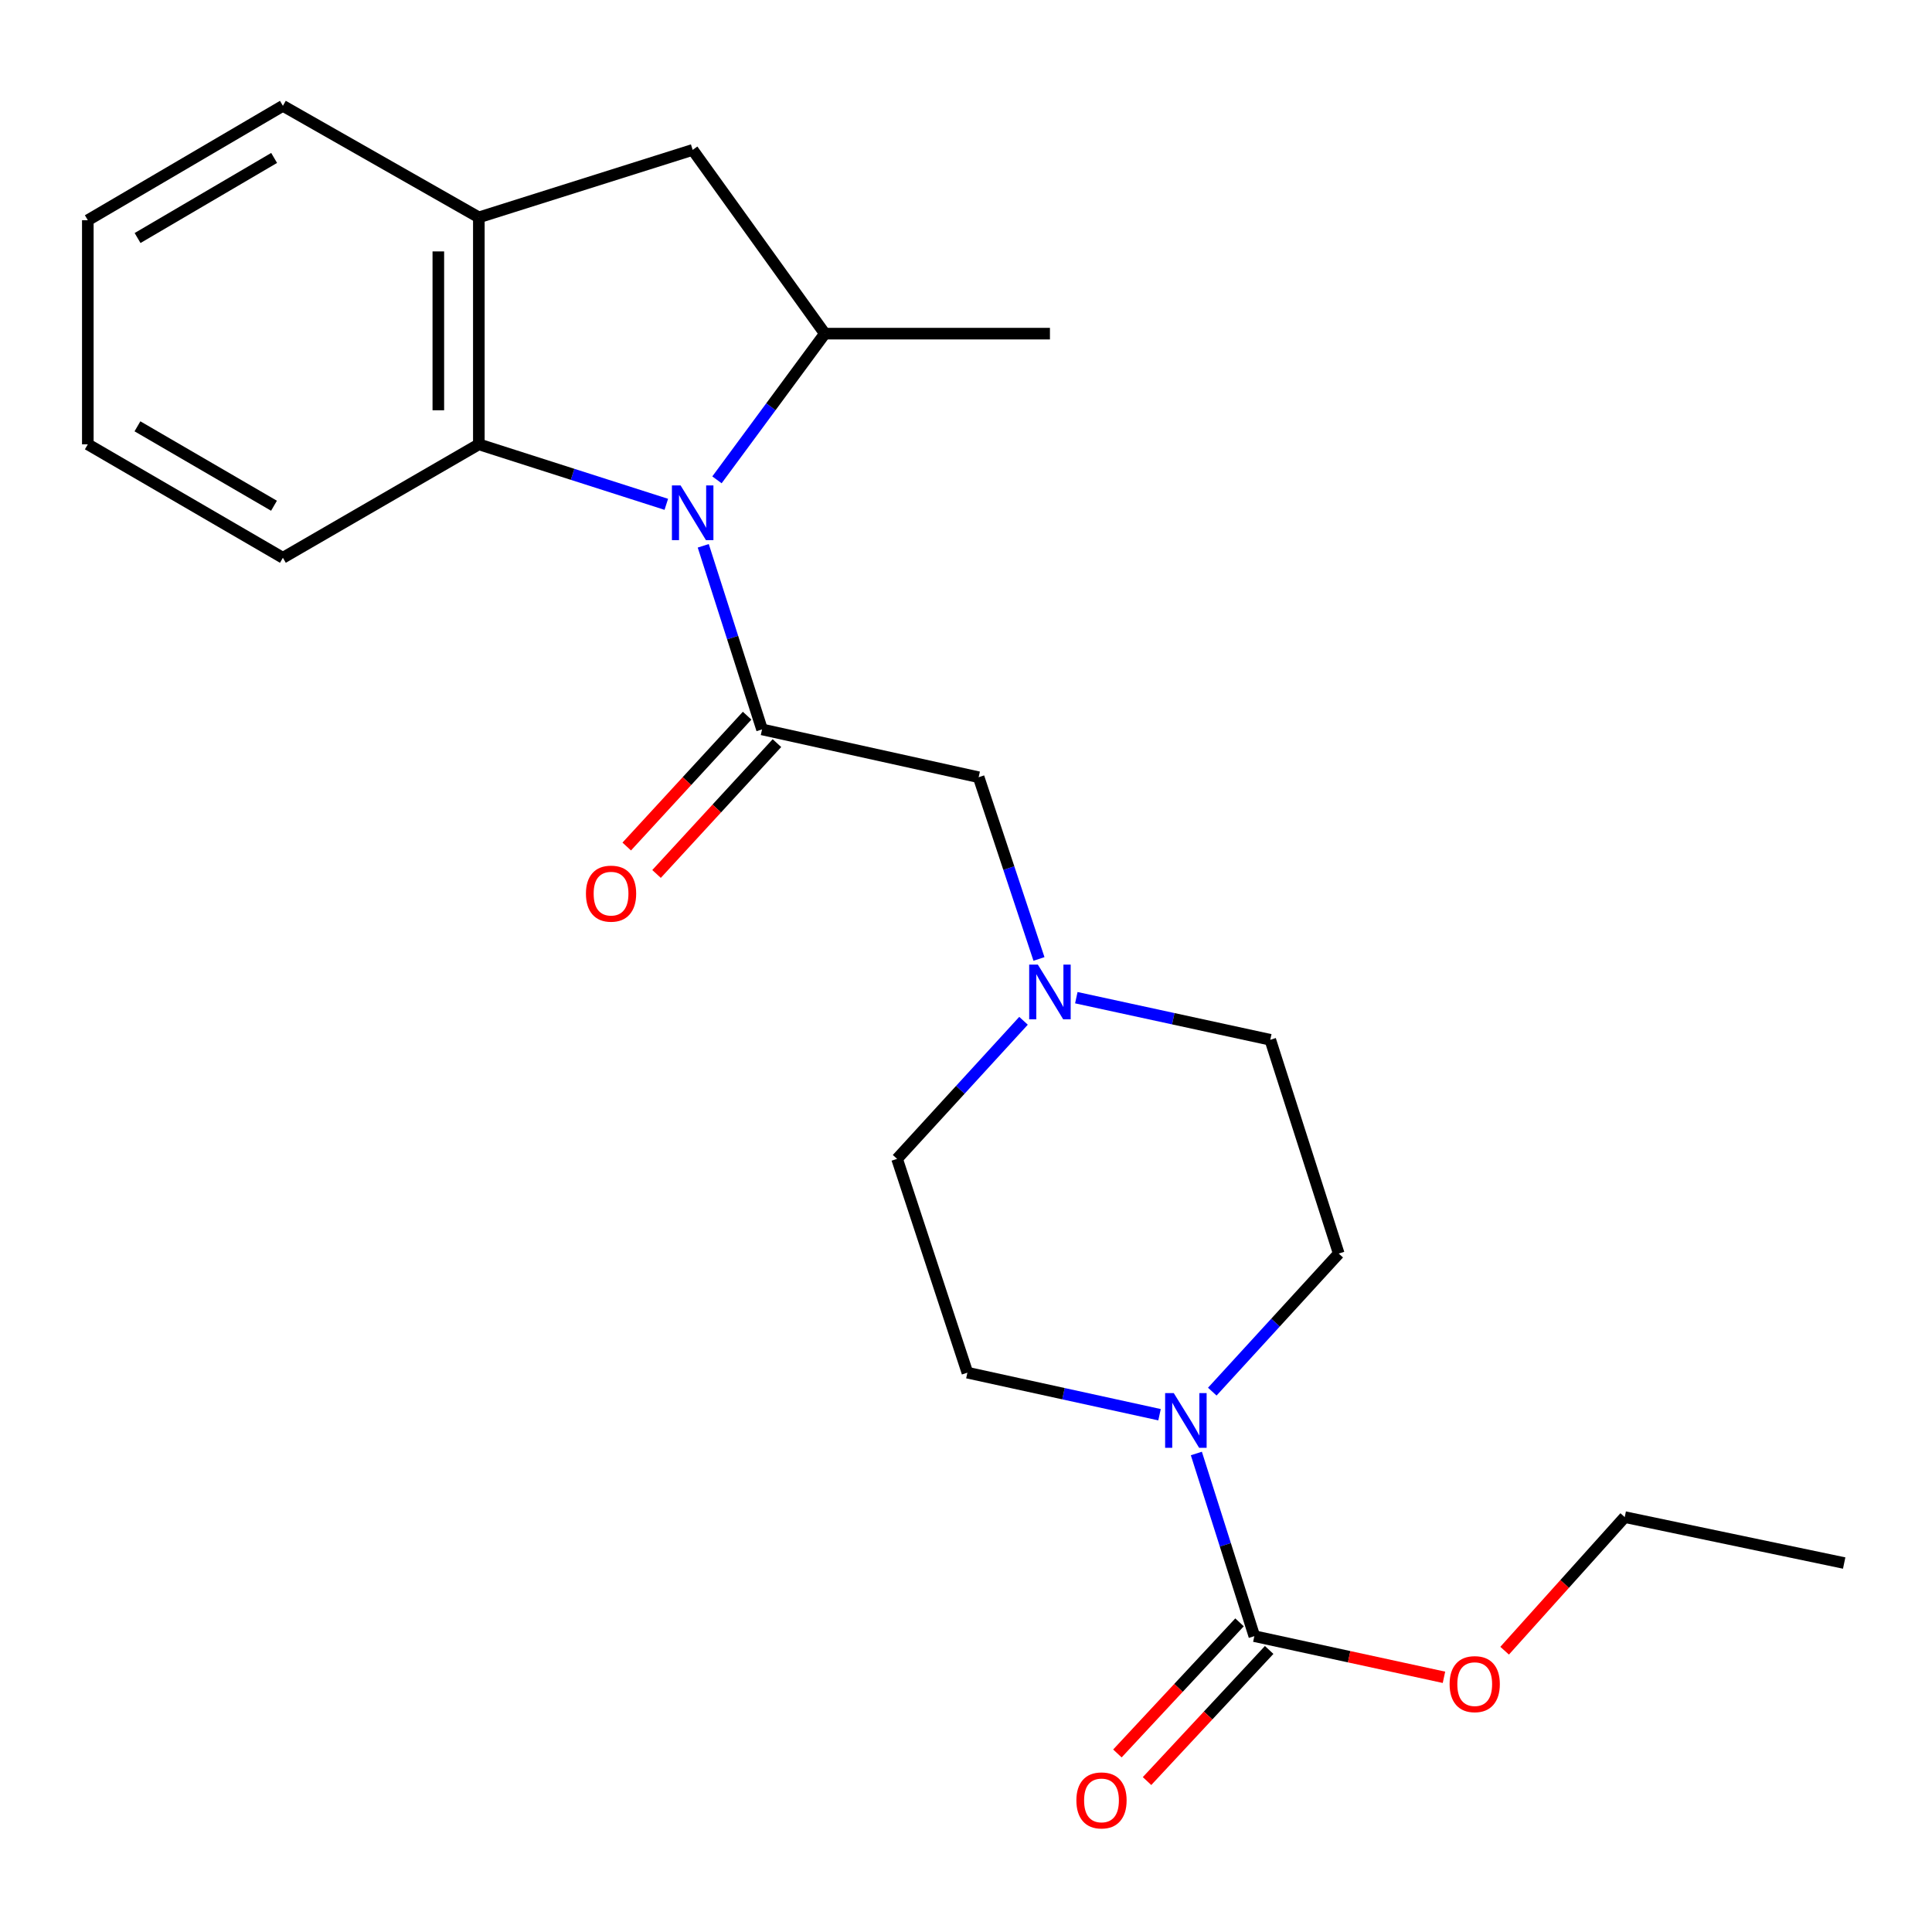 <?xml version='1.0' encoding='iso-8859-1'?>
<svg version='1.1' baseProfile='full'
              xmlns='http://www.w3.org/2000/svg'
                      xmlns:rdkit='http://www.rdkit.org/xml'
                      xmlns:xlink='http://www.w3.org/1999/xlink'
                  xml:space='preserve'
width='1000px' height='1000px' viewBox='0 0 1000 1000'>
<!-- END OF HEADER -->
<rect style='opacity:1.0;fill:#FFFFFF;stroke:none' width='1000' height='1000' x='0' y='0'> </rect>
<path class='bond-0' d='M 364,282.51 L 379.214,330.024' style='fill:none;fill-rule:evenodd;stroke:#0000FF;stroke-width:6px;stroke-linecap:butt;stroke-linejoin:miter;stroke-opacity:1' />
<path class='bond-0' d='M 379.214,330.024 L 394.428,377.537' style='fill:none;fill-rule:evenodd;stroke:#000000;stroke-width:6px;stroke-linecap:butt;stroke-linejoin:miter;stroke-opacity:1' />
<path class='bond-1' d='M 371.099,248.366 L 399.021,210.531' style='fill:none;fill-rule:evenodd;stroke:#0000FF;stroke-width:6px;stroke-linecap:butt;stroke-linejoin:miter;stroke-opacity:1' />
<path class='bond-1' d='M 399.021,210.531 L 426.943,172.696' style='fill:none;fill-rule:evenodd;stroke:#000000;stroke-width:6px;stroke-linecap:butt;stroke-linejoin:miter;stroke-opacity:1' />
<path class='bond-3' d='M 344.878,261.039 L 296.363,245.509' style='fill:none;fill-rule:evenodd;stroke:#0000FF;stroke-width:6px;stroke-linecap:butt;stroke-linejoin:miter;stroke-opacity:1' />
<path class='bond-3' d='M 296.363,245.509 L 247.849,229.979' style='fill:none;fill-rule:evenodd;stroke:#000000;stroke-width:6px;stroke-linecap:butt;stroke-linejoin:miter;stroke-opacity:1' />
<path class='bond-8' d='M 394.428,377.537 L 506.547,402.293' style='fill:none;fill-rule:evenodd;stroke:#000000;stroke-width:6px;stroke-linecap:butt;stroke-linejoin:miter;stroke-opacity:1' />
<path class='bond-9' d='M 386.713,370.438 L 355.555,404.299' style='fill:none;fill-rule:evenodd;stroke:#000000;stroke-width:6px;stroke-linecap:butt;stroke-linejoin:miter;stroke-opacity:1' />
<path class='bond-9' d='M 355.555,404.299 L 324.397,438.16' style='fill:none;fill-rule:evenodd;stroke:#FF0000;stroke-width:6px;stroke-linecap:butt;stroke-linejoin:miter;stroke-opacity:1' />
<path class='bond-9' d='M 402.144,384.637 L 370.986,418.498' style='fill:none;fill-rule:evenodd;stroke:#000000;stroke-width:6px;stroke-linecap:butt;stroke-linejoin:miter;stroke-opacity:1' />
<path class='bond-9' d='M 370.986,418.498 L 339.828,452.359' style='fill:none;fill-rule:evenodd;stroke:#FF0000;stroke-width:6px;stroke-linecap:butt;stroke-linejoin:miter;stroke-opacity:1' />
<path class='bond-7' d='M 426.943,172.696 L 358.523,77.586' style='fill:none;fill-rule:evenodd;stroke:#000000;stroke-width:6px;stroke-linecap:butt;stroke-linejoin:miter;stroke-opacity:1' />
<path class='bond-16' d='M 426.943,172.696 L 543.443,172.696' style='fill:none;fill-rule:evenodd;stroke:#000000;stroke-width:6px;stroke-linecap:butt;stroke-linejoin:miter;stroke-opacity:1' />
<path class='bond-2' d='M 627.477,720.31 L 660.2,684.575' style='fill:none;fill-rule:evenodd;stroke:#0000FF;stroke-width:6px;stroke-linecap:butt;stroke-linejoin:miter;stroke-opacity:1' />
<path class='bond-2' d='M 660.2,684.575 L 692.923,648.841' style='fill:none;fill-rule:evenodd;stroke:#000000;stroke-width:6px;stroke-linecap:butt;stroke-linejoin:miter;stroke-opacity:1' />
<path class='bond-4' d='M 619.233,752.325 L 634.24,799.596' style='fill:none;fill-rule:evenodd;stroke:#0000FF;stroke-width:6px;stroke-linecap:butt;stroke-linejoin:miter;stroke-opacity:1' />
<path class='bond-4' d='M 634.24,799.596 L 649.247,846.866' style='fill:none;fill-rule:evenodd;stroke:#000000;stroke-width:6px;stroke-linecap:butt;stroke-linejoin:miter;stroke-opacity:1' />
<path class='bond-25' d='M 600.174,732.253 L 550.448,721.373' style='fill:none;fill-rule:evenodd;stroke:#0000FF;stroke-width:6px;stroke-linecap:butt;stroke-linejoin:miter;stroke-opacity:1' />
<path class='bond-25' d='M 550.448,721.373 L 500.722,710.492' style='fill:none;fill-rule:evenodd;stroke:#000000;stroke-width:6px;stroke-linecap:butt;stroke-linejoin:miter;stroke-opacity:1' />
<path class='bond-5' d='M 247.849,229.979 L 247.849,112.513' style='fill:none;fill-rule:evenodd;stroke:#000000;stroke-width:6px;stroke-linecap:butt;stroke-linejoin:miter;stroke-opacity:1' />
<path class='bond-5' d='M 226.879,212.359 L 226.879,130.133' style='fill:none;fill-rule:evenodd;stroke:#000000;stroke-width:6px;stroke-linecap:butt;stroke-linejoin:miter;stroke-opacity:1' />
<path class='bond-17' d='M 247.849,229.979 L 146.425,288.706' style='fill:none;fill-rule:evenodd;stroke:#000000;stroke-width:6px;stroke-linecap:butt;stroke-linejoin:miter;stroke-opacity:1' />
<path class='bond-10' d='M 641.575,839.72 L 609.969,873.654' style='fill:none;fill-rule:evenodd;stroke:#000000;stroke-width:6px;stroke-linecap:butt;stroke-linejoin:miter;stroke-opacity:1' />
<path class='bond-10' d='M 609.969,873.654 L 578.362,907.587' style='fill:none;fill-rule:evenodd;stroke:#FF0000;stroke-width:6px;stroke-linecap:butt;stroke-linejoin:miter;stroke-opacity:1' />
<path class='bond-10' d='M 656.92,854.013 L 625.313,887.946' style='fill:none;fill-rule:evenodd;stroke:#000000;stroke-width:6px;stroke-linecap:butt;stroke-linejoin:miter;stroke-opacity:1' />
<path class='bond-10' d='M 625.313,887.946 L 593.707,921.88' style='fill:none;fill-rule:evenodd;stroke:#FF0000;stroke-width:6px;stroke-linecap:butt;stroke-linejoin:miter;stroke-opacity:1' />
<path class='bond-15' d='M 649.247,846.866 L 698.321,857.517' style='fill:none;fill-rule:evenodd;stroke:#000000;stroke-width:6px;stroke-linecap:butt;stroke-linejoin:miter;stroke-opacity:1' />
<path class='bond-15' d='M 698.321,857.517 L 747.394,868.168' style='fill:none;fill-rule:evenodd;stroke:#FF0000;stroke-width:6px;stroke-linecap:butt;stroke-linejoin:miter;stroke-opacity:1' />
<path class='bond-18' d='M 247.849,112.513 L 146.425,54.776' style='fill:none;fill-rule:evenodd;stroke:#000000;stroke-width:6px;stroke-linecap:butt;stroke-linejoin:miter;stroke-opacity:1' />
<path class='bond-23' d='M 247.849,112.513 L 358.523,77.586' style='fill:none;fill-rule:evenodd;stroke:#000000;stroke-width:6px;stroke-linecap:butt;stroke-linejoin:miter;stroke-opacity:1' />
<path class='bond-6' d='M 537.77,496.346 L 522.159,449.32' style='fill:none;fill-rule:evenodd;stroke:#0000FF;stroke-width:6px;stroke-linecap:butt;stroke-linejoin:miter;stroke-opacity:1' />
<path class='bond-6' d='M 522.159,449.32 L 506.547,402.293' style='fill:none;fill-rule:evenodd;stroke:#000000;stroke-width:6px;stroke-linecap:butt;stroke-linejoin:miter;stroke-opacity:1' />
<path class='bond-13' d='M 529.774,528.36 L 497.051,564.095' style='fill:none;fill-rule:evenodd;stroke:#0000FF;stroke-width:6px;stroke-linecap:butt;stroke-linejoin:miter;stroke-opacity:1' />
<path class='bond-13' d='M 497.051,564.095 L 464.328,599.83' style='fill:none;fill-rule:evenodd;stroke:#000000;stroke-width:6px;stroke-linecap:butt;stroke-linejoin:miter;stroke-opacity:1' />
<path class='bond-14' d='M 557.1,516.398 L 607.298,527.294' style='fill:none;fill-rule:evenodd;stroke:#0000FF;stroke-width:6px;stroke-linecap:butt;stroke-linejoin:miter;stroke-opacity:1' />
<path class='bond-14' d='M 607.298,527.294 L 657.495,538.19' style='fill:none;fill-rule:evenodd;stroke:#000000;stroke-width:6px;stroke-linecap:butt;stroke-linejoin:miter;stroke-opacity:1' />
<path class='bond-11' d='M 500.722,710.492 L 464.328,599.83' style='fill:none;fill-rule:evenodd;stroke:#000000;stroke-width:6px;stroke-linecap:butt;stroke-linejoin:miter;stroke-opacity:1' />
<path class='bond-12' d='M 692.923,648.841 L 657.495,538.19' style='fill:none;fill-rule:evenodd;stroke:#000000;stroke-width:6px;stroke-linecap:butt;stroke-linejoin:miter;stroke-opacity:1' />
<path class='bond-19' d='M 778.795,854.399 L 809.877,819.824' style='fill:none;fill-rule:evenodd;stroke:#FF0000;stroke-width:6px;stroke-linecap:butt;stroke-linejoin:miter;stroke-opacity:1' />
<path class='bond-19' d='M 809.877,819.824 L 840.959,785.25' style='fill:none;fill-rule:evenodd;stroke:#000000;stroke-width:6px;stroke-linecap:butt;stroke-linejoin:miter;stroke-opacity:1' />
<path class='bond-20' d='M 146.425,288.706 L 45.455,229.979' style='fill:none;fill-rule:evenodd;stroke:#000000;stroke-width:6px;stroke-linecap:butt;stroke-linejoin:miter;stroke-opacity:1' />
<path class='bond-20' d='M 141.822,261.771 L 71.143,220.661' style='fill:none;fill-rule:evenodd;stroke:#000000;stroke-width:6px;stroke-linecap:butt;stroke-linejoin:miter;stroke-opacity:1' />
<path class='bond-24' d='M 146.425,54.776 L 45.455,113.992' style='fill:none;fill-rule:evenodd;stroke:#000000;stroke-width:6px;stroke-linecap:butt;stroke-linejoin:miter;stroke-opacity:1' />
<path class='bond-24' d='M 141.888,81.747 L 71.209,123.198' style='fill:none;fill-rule:evenodd;stroke:#000000;stroke-width:6px;stroke-linecap:butt;stroke-linejoin:miter;stroke-opacity:1' />
<path class='bond-22' d='M 840.959,785.25 L 954.545,809.027' style='fill:none;fill-rule:evenodd;stroke:#000000;stroke-width:6px;stroke-linecap:butt;stroke-linejoin:miter;stroke-opacity:1' />
<path class='bond-21' d='M 45.455,229.979 L 45.455,113.992' style='fill:none;fill-rule:evenodd;stroke:#000000;stroke-width:6px;stroke-linecap:butt;stroke-linejoin:miter;stroke-opacity:1' />
<path  class='atom-0' d='M 352.263 251.247
L 361.543 266.247
Q 362.463 267.727, 363.943 270.407
Q 365.423 273.087, 365.503 273.247
L 365.503 251.247
L 369.263 251.247
L 369.263 279.567
L 365.383 279.567
L 355.423 263.167
Q 354.263 261.247, 353.023 259.047
Q 351.823 256.847, 351.463 256.167
L 351.463 279.567
L 347.783 279.567
L 347.783 251.247
L 352.263 251.247
' fill='#0000FF'/>
<path  class='atom-3' d='M 607.548 721.077
L 616.828 736.077
Q 617.748 737.557, 619.228 740.237
Q 620.708 742.917, 620.788 743.077
L 620.788 721.077
L 624.548 721.077
L 624.548 749.397
L 620.668 749.397
L 610.708 732.997
Q 609.548 731.077, 608.308 728.877
Q 607.108 726.677, 606.748 725.997
L 606.748 749.397
L 603.068 749.397
L 603.068 721.077
L 607.548 721.077
' fill='#0000FF'/>
<path  class='atom-7' d='M 537.183 499.274
L 546.463 514.274
Q 547.383 515.754, 548.863 518.434
Q 550.343 521.114, 550.423 521.274
L 550.423 499.274
L 554.183 499.274
L 554.183 527.594
L 550.303 527.594
L 540.343 511.194
Q 539.183 509.274, 537.943 507.074
Q 536.743 504.874, 536.383 504.194
L 536.383 527.594
L 532.703 527.594
L 532.703 499.274
L 537.183 499.274
' fill='#0000FF'/>
<path  class='atom-10' d='M 303.281 462.545
Q 303.281 455.745, 306.641 451.945
Q 310.001 448.145, 316.281 448.145
Q 322.561 448.145, 325.921 451.945
Q 329.281 455.745, 329.281 462.545
Q 329.281 469.425, 325.881 473.345
Q 322.481 477.225, 316.281 477.225
Q 310.041 477.225, 306.641 473.345
Q 303.281 469.465, 303.281 462.545
M 316.281 474.025
Q 320.601 474.025, 322.921 471.145
Q 325.281 468.225, 325.281 462.545
Q 325.281 456.985, 322.921 454.185
Q 320.601 451.345, 316.281 451.345
Q 311.961 451.345, 309.601 454.145
Q 307.281 456.945, 307.281 462.545
Q 307.281 468.265, 309.601 471.145
Q 311.961 474.025, 316.281 474.025
' fill='#FF0000'/>
<path  class='atom-11' d='M 557.133 931.886
Q 557.133 925.086, 560.493 921.286
Q 563.853 917.486, 570.133 917.486
Q 576.413 917.486, 579.773 921.286
Q 583.133 925.086, 583.133 931.886
Q 583.133 938.766, 579.733 942.686
Q 576.333 946.566, 570.133 946.566
Q 563.893 946.566, 560.493 942.686
Q 557.133 938.806, 557.133 931.886
M 570.133 943.366
Q 574.453 943.366, 576.773 940.486
Q 579.133 937.566, 579.133 931.886
Q 579.133 926.326, 576.773 923.526
Q 574.453 920.686, 570.133 920.686
Q 565.813 920.686, 563.453 923.486
Q 561.133 926.286, 561.133 931.886
Q 561.133 937.606, 563.453 940.486
Q 565.813 943.366, 570.133 943.366
' fill='#FF0000'/>
<path  class='atom-16' d='M 750.312 871.702
Q 750.312 864.902, 753.672 861.102
Q 757.032 857.302, 763.312 857.302
Q 769.592 857.302, 772.952 861.102
Q 776.312 864.902, 776.312 871.702
Q 776.312 878.582, 772.912 882.502
Q 769.512 886.382, 763.312 886.382
Q 757.072 886.382, 753.672 882.502
Q 750.312 878.622, 750.312 871.702
M 763.312 883.182
Q 767.632 883.182, 769.952 880.302
Q 772.312 877.382, 772.312 871.702
Q 772.312 866.142, 769.952 863.342
Q 767.632 860.502, 763.312 860.502
Q 758.992 860.502, 756.632 863.302
Q 754.312 866.102, 754.312 871.702
Q 754.312 877.422, 756.632 880.302
Q 758.992 883.182, 763.312 883.182
' fill='#FF0000'/>
</svg>
